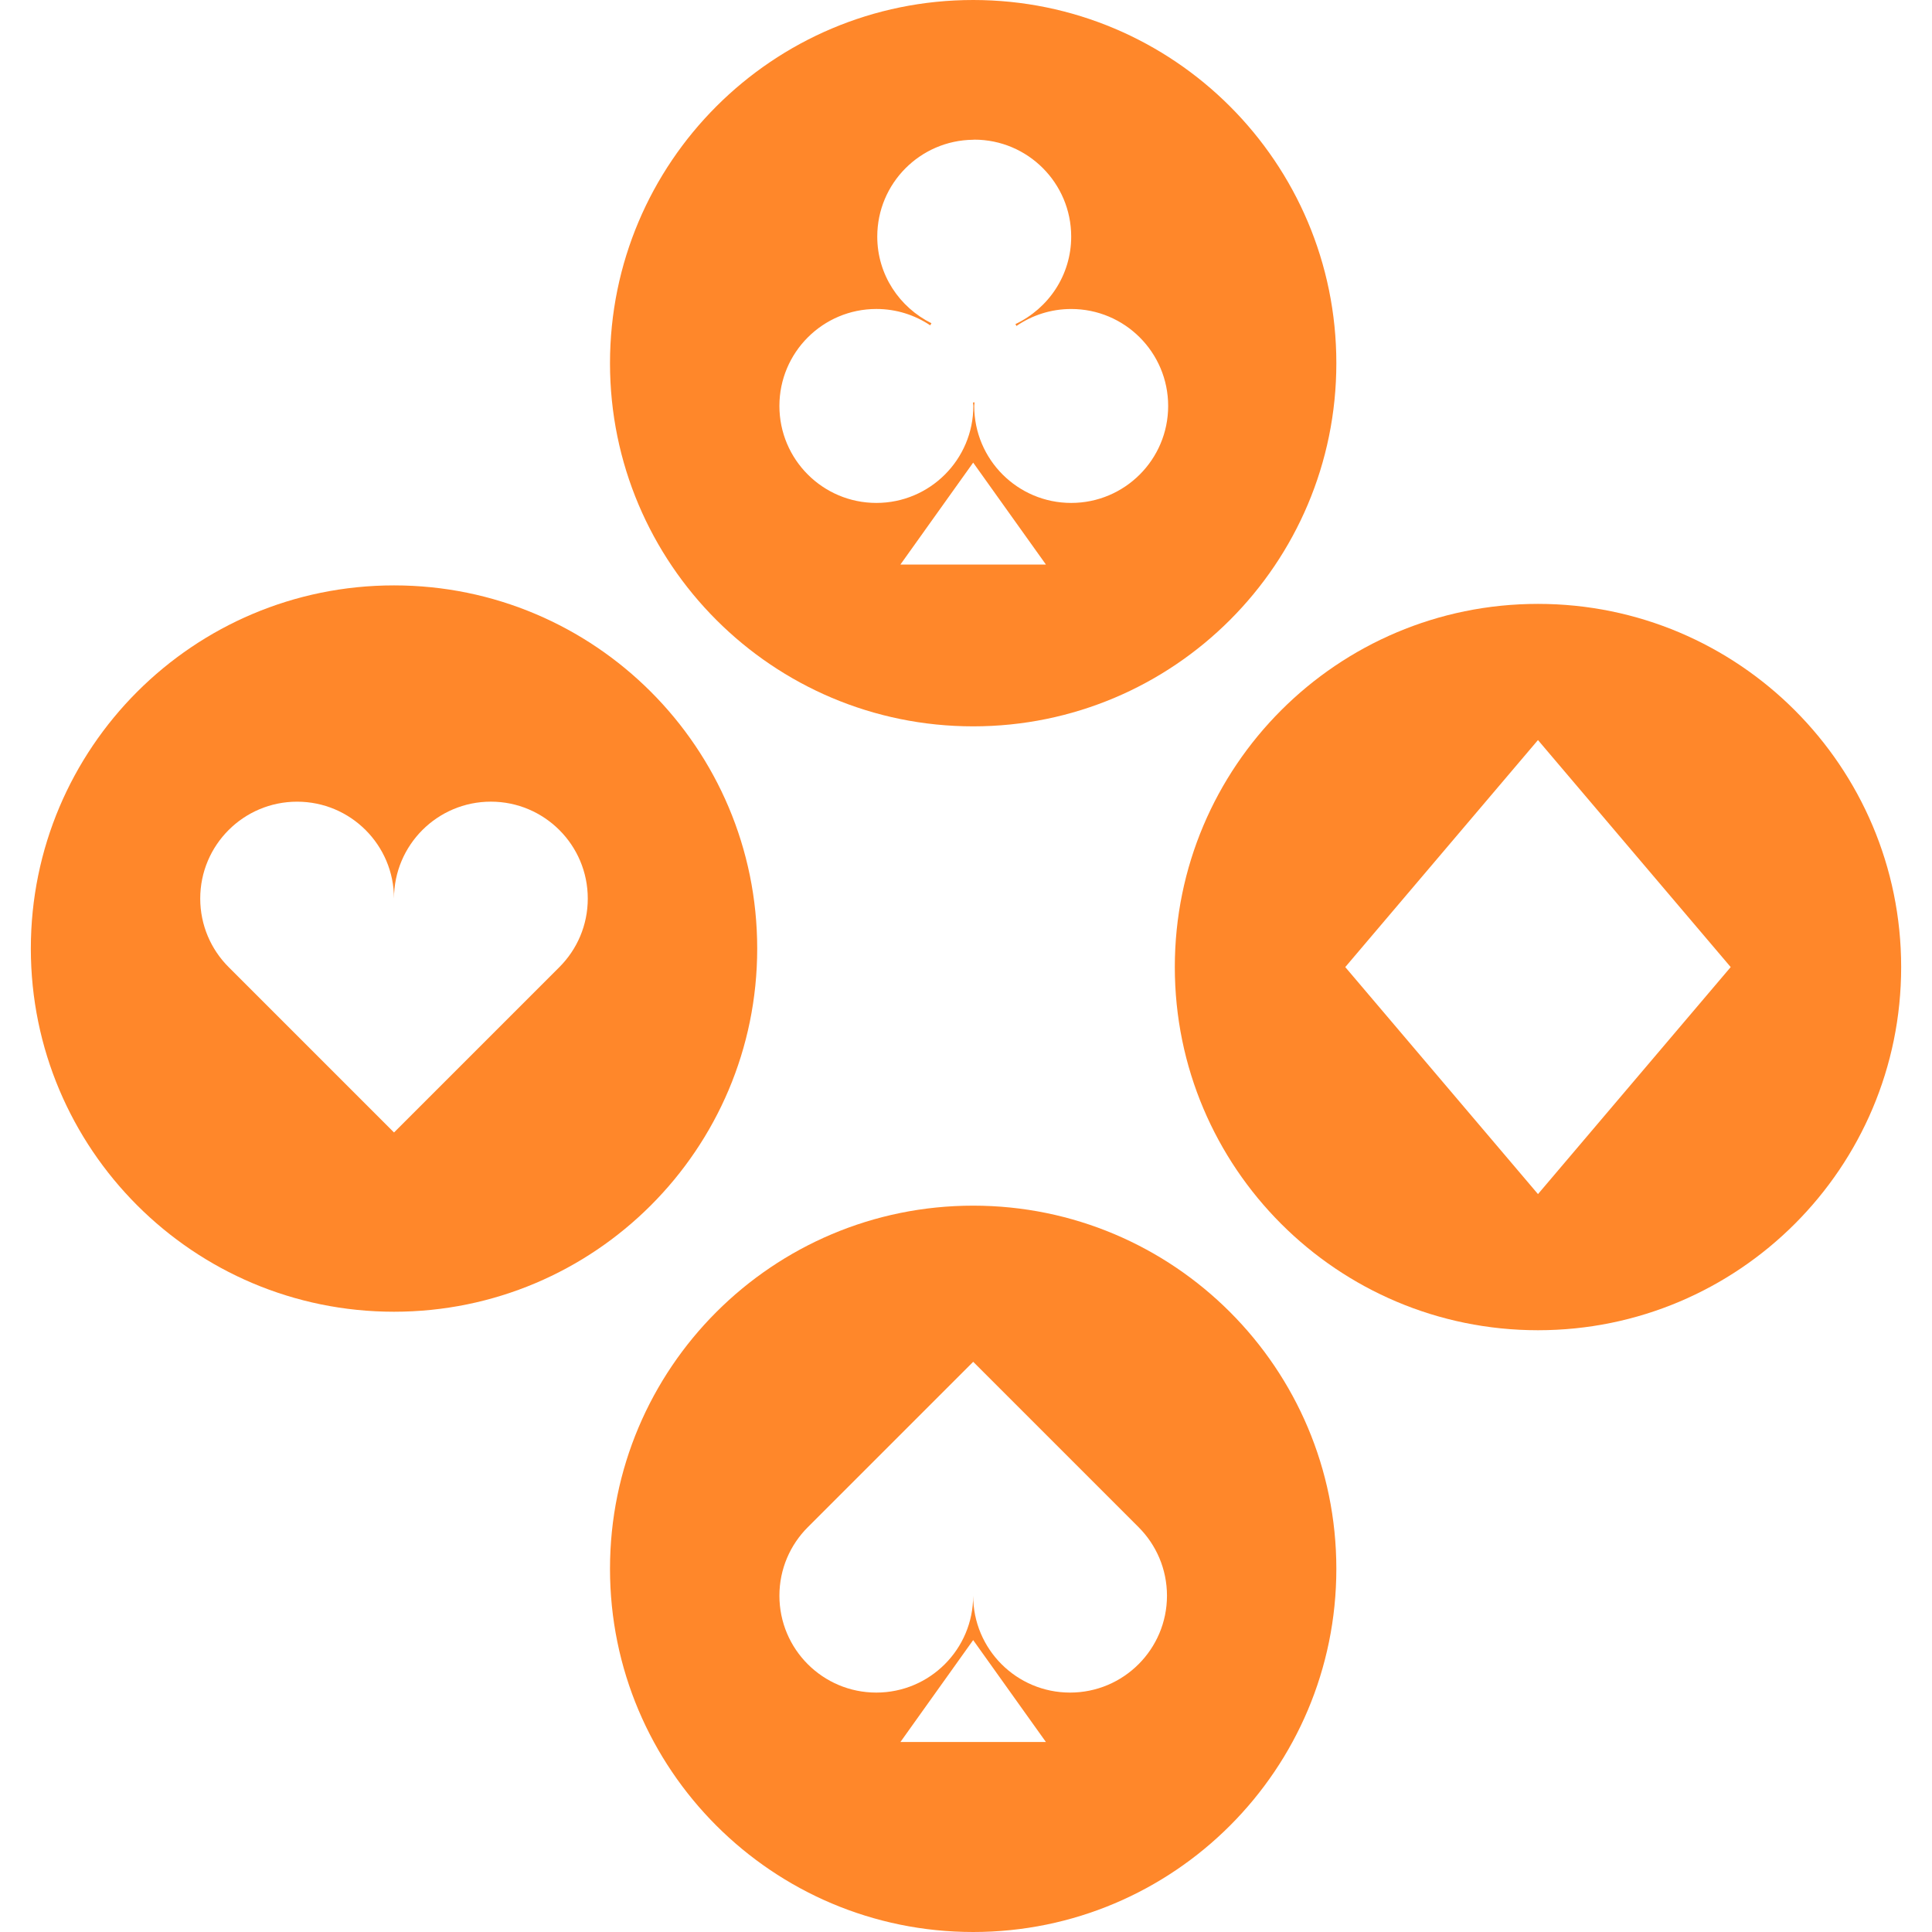 <?xml version="1.0" encoding="iso-8859-1"?>
<!-- Generator: Adobe Illustrator 19.0.0, SVG Export Plug-In . SVG Version: 6.00 Build 0)  -->
<svg version="1.1" id="Layer_1" xmlns="http://www.w3.org/2000/svg" xmlns:xlink="http://www.w3.org/1999/xlink" x="0px" y="0px"
	 viewBox="0 0 475.996 475.996" style="enable-background:new 0 0 475.996 475.996; " xml:space="preserve">
<g>
	<g fill="#FF872A" >
		<path d="M239.765,178.954c49.418,0,89.477-40.064,89.477-89.477C329.242,40.059,289.178,0,239.765,0
			c-49.418,0-89.477,40.059-89.477,89.477C150.287,138.89,190.346,178.954,239.765,178.954z M221.839,139.09l17.925-25.114
			l17.925,25.114H221.839z M215.921,76.124c4.91,0,9.467,1.49,13.261,4.029c0.108-0.169,0.189-0.353,0.302-0.517
			c-7.88-3.907-13.348-11.95-13.348-21.34c0-13.107,10.557-23.721,23.629-23.864c0.092,0,0.174-0.026,0.261-0.026
			c13.194,0,23.89,10.696,23.89,23.89c0,9.549-5.642,17.725-13.737,21.55c0.097,0.148,0.164,0.312,0.251,0.466
			c3.84-2.632,8.479-4.183,13.486-4.183c13.194,0,23.89,10.696,23.89,23.89c0,13.194-10.696,23.89-23.89,23.89
			c-13.194,0-23.89-10.696-23.89-23.89c0-0.307,0.077-0.589,0.087-0.891c-0.118,0.005-0.23,0.036-0.353,0.036
			c-0.015,0-0.026-0.005-0.041-0.005c0.01,0.292,0.087,0.563,0.087,0.86c0,13.194-10.696,23.89-23.89,23.89
			s-23.89-10.696-23.89-23.89C192.026,86.825,202.721,76.124,215.921,76.124z"/>
		<path d="M378.921,148.782c-49.418,0-89.477,40.059-89.477,89.477c0,49.418,40.059,89.477,89.477,89.477
			c49.418,0.005,89.477-40.054,89.477-89.472S428.339,148.782,378.921,148.782z M378.921,294.195l-47.483-55.931l47.478-55.931
			l47.483,55.931L378.921,294.195z"/>
		<path d="M239.765,297.042c-49.418,0-89.477,40.059-89.477,89.477c0,49.418,40.059,89.477,89.477,89.477
			s89.477-40.064,89.477-89.477C329.247,337.106,289.183,297.042,239.765,297.042z M221.839,429.189l17.925-25.114l17.925,25.114
			H221.839z M263.634,417.009c-13.184,0-23.869-10.685-23.869-23.869c0,13.184-10.685,23.869-23.869,23.869
			s-23.869-10.685-23.869-23.869c0-6.589,2.673-12.559,6.994-16.876l11.935-11.935l28.815-28.815l40.75,40.75
			c4.321,4.321,6.989,10.286,6.994,16.881C287.503,406.323,276.818,417.009,263.634,417.009z"/>
		<path d="M186.557,233.702c0-49.418-40.059-89.477-89.477-89.477c-49.423-0.005-89.482,40.059-89.482,89.477
			c0,49.418,40.059,89.477,89.477,89.477C146.493,323.18,186.557,283.121,186.557,233.702z M142.94,230.676
			c-1.208,2.857-2.954,5.427-5.115,7.588l-11.935,11.935l-28.815,28.815L68.26,250.199l-11.935-11.935
			c-4.321-4.321-6.989-10.286-6.994-16.881c0-13.184,10.685-23.869,23.869-23.869c13.184,0,23.869,10.685,23.869,23.869
			c0-6.589,2.673-12.559,6.994-16.881s10.286-6.994,16.875-6.994c6.589,0,12.559,2.673,16.881,6.994s6.994,10.286,6.994,16.881
			C144.814,224.681,144.148,227.82,142.94,230.676z"/>
	</g>
</g>

</svg>

